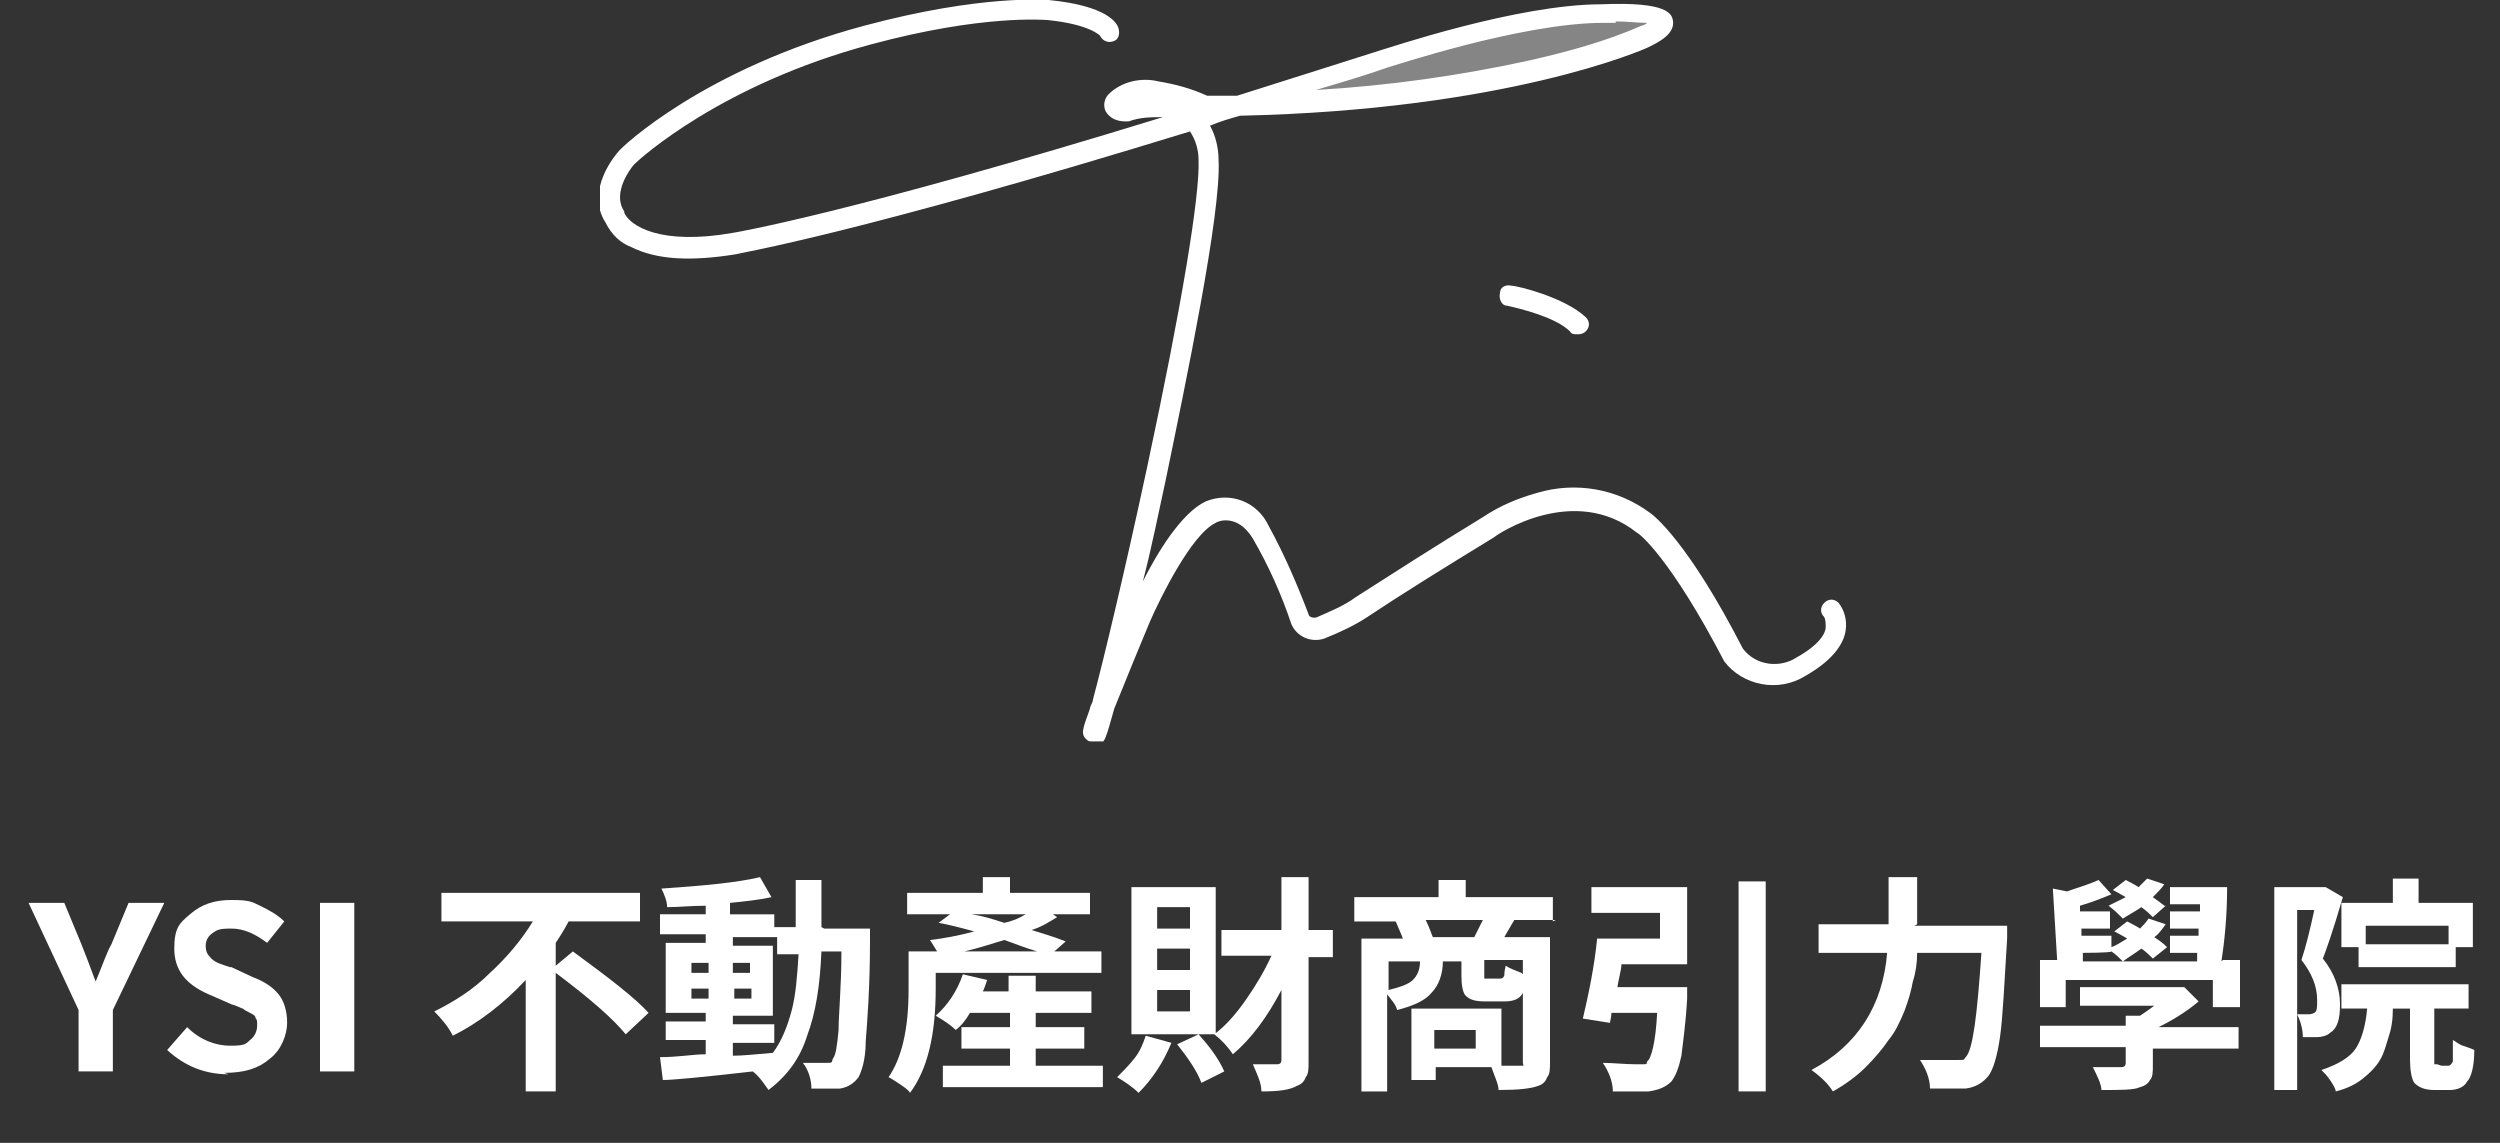 <?xml version="1.0" encoding="UTF-8"?>
<svg id="_圖層_1" data-name="圖層_1" xmlns="http://www.w3.org/2000/svg" xmlns:xlink="http://www.w3.org/1999/xlink" version="1.1" viewBox="0 0 175 80">
  <rect x="0" y="0" width="175" height="80" fill="#333333" stroke="none"/>
  <!-- Generator: Adobe Illustrator 29.0.1, SVG Export Plug-In . SVG Version: 2.1.0 Build 192)  -->
  <defs>
    <style>
      .st0 {
        fill: none;
      }

      .st1, .st2 {
        isolation: isolate;
      }

      .st3, .st2 {
        fill: #fff;
      }

      .st4 {
        clip-path: url(#clippath);
      }

      .st2 {
        opacity: .4;
      }
    </style>
    <clipPath id="clippath">
      <rect class="st0" x="42" width="87.3" height="51.9"/>
    </clipPath>
  </defs>
  <g class="st4">
    <g>
      <path class="st2" d="M89.5,6.4l14.6-4.4,6.9-1.1c1.6,0,3.2,0,4.8.2.2.4.3.8.4,1.3l-8.4,2.4-9.1,1.6s-8.9,1.1-9.2,0"/>
      <path class="st3" d="M92.1,6.9c-1.4,0-2.5-.1-2.6-.5,0,0,0,0,0,0,0,0,0,0,0,0l14.6-4.4,6.9-1.1c.2,0,4.6,0,4.8.2.2.4.4.8.4,1.3,0,0,0,0,0,0l-8.4,2.4-9.1,1.6c-.2,0-4,.5-6.6.5M89.5,6.4c.5,1,9.1,0,9.2,0l9.1-1.6,8.3-2.4c0-.4-.2-.9-.4-1.3-1.6-.2-3.2-.2-4.8-.2l-6.9,1.1-14.6,4.4Z"/>
      <path class="st3" d="M76.5,51.9c-.2,0-.3,0-.4-.1-.5-.4-.3-.8.2-2.2,0-.2.2-.4.2-.6.8-3,2.3-9.3,3.8-16.3,2.4-11.2,3.7-19,3.6-21.5,0-.7-.2-1.4-.6-2-23.4,7.2-31.5,8.5-31.8,8.6-3.1.5-5.5.4-7.3-.5-.8-.3-1.4-.9-1.8-1.7-1.5-2.3.8-4.9.9-5h0c.2-.3,6-5.8,17.2-8.8C68.7-.4,73.2,0,73.4,0c4.1.4,4.8,1.6,4.9,2,.1.4,0,.8-.4.9-.3.1-.7,0-.9-.4,0,0-.7-.8-3.7-1.1-.2,0-4.5-.4-12.3,1.7-10.5,2.8-16.2,8-16.6,8.4-.2.2-1.6,2-.7,3.3,0,0,0,0,0,.1.4.9,2.5,2.3,7.6,1.4,0,0,8-1.3,30.1-8.1-.8,0-1.6,0-2.4.3,0,0-.1,0-.2,0-.6,0-1.1-.2-1.4-.7-.2-.4-.1-.9.2-1.2.9-.9,2.3-1.2,3.5-.9,1.2.2,2.3.5,3.4,1,.7,0,1.4,0,2.1,0,3.2-1,6.6-2.1,10.1-3.2.4-.1,9.5-3.2,15.4-3.2,4.7-.2,4.9.7,5,1.1.2,1-1.1,1.6-1.7,1.9-.4.2-10,4.4-28.6,4.8-.7.2-1.4.4-2.1.7.4.7.6,1.6.6,2.4.2,3.7-2.3,15.6-3.7,22.4-.5,2.3-1,4.8-1.6,7.1,1-2,2.7-4.8,4.4-5.6h0c1.7-.7,3.6,0,4.4,1.7,1.1,2,2,4.1,2.8,6.2,0,.2.4.3.6.2,0,0,0,0,0,0,.9-.4,1.9-.8,2.7-1.4,2.5-1.6,5.3-3.4,8.9-5.6,1.2-.8,2.4-1.3,3.8-1.7,2.7-.8,5.6-.3,7.9,1.4.3.2,2.7,2.1,6.5,9.5.9,1.2,2.6,1.4,3.8.6,1.6-.9,2-1.7,2-2.1,0-.2,0-.5-.1-.7-.3-.3-.3-.7,0-1,.3-.3.7-.3,1,0,.4.5.6,1.2.5,1.9-.1.8-.7,2-2.8,3.2-1.9,1.2-4.4.7-5.7-1,0,0,0,0,0,0-3.8-7.3-6-9-6.1-9h0c-4.4-3.5-9.8.1-10,.3h0c-3.6,2.2-6.5,4-8.9,5.6-.9.6-2,1.1-3,1.5-.9.3-1.9-.1-2.3-1,0,0,0,0,0,0-.7-2.1-1.6-4.1-2.7-6-1.1-1.8-2.5-1.2-2.6-1.1h0c-1.7.8-3.9,5.3-4.6,6.9-.5,1.2-1.7,4.1-2.5,6.1-.6,2.2-.7,2.3-.9,2.4,0,0,0,0,0,0-.1,0-.3.1-.4.1M76.4,51.8c0,0,.2,0,.3,0-.1,0-.2,0-.3,0M113.1,1.6c-.3,0-.6,0-.9,0h0c-5.7,0-14.9,3.1-15,3.1-1.7.6-3.4,1.1-5.1,1.6,5.1-.3,10.1-1,15.1-2.1,2.6-.6,5.2-1.3,7.7-2.4.1,0,.3-.1.4-.2-.7,0-1.4-.1-2.2-.1M77,2.5h0M77,2.5h0"/>
      <path class="st3" d="M110.4,23.4c-.2,0-.4,0-.5-.2-1-1-3.5-1.6-4.4-1.8-.4,0-.6-.5-.5-.9,0-.4.4-.6.8-.5.4,0,3.7.8,5.2,2.2.3.3.3.7,0,1-.1.1-.3.2-.5.2"/>
    </g>
  </g>
  <g class="st1">
    <g class="st1">
      <path class="st3" d="M5.5,75v-4.3l-3.5-7.5h2.5l1.2,2.9c.6,1.5.9,2.4,1,2.6h0c.5-1.2.8-2.1,1.1-2.6l1.2-2.9h2.5l-3.6,7.5v4.3h-2.4Z"/>
      <path class="st3" d="M16,75.2c-1.7,0-3.1-.6-4.3-1.7l1.4-1.6c.9.9,2,1.3,3,1.3s1.1-.1,1.4-.4c.3-.2.5-.6.5-1s0-.4-.1-.5c0-.2-.2-.3-.4-.4-.2-.1-.4-.2-.5-.3-.1,0-.4-.2-.8-.3l-1.6-.7c-1.6-.7-2.4-1.7-2.4-3.2s.4-1.8,1.1-2.4c.8-.7,1.7-1,2.9-1s1.4.1,2,.4,1.2.6,1.7,1.1l-1.2,1.5c-.8-.6-1.6-1-2.5-1s-1,.1-1.3.3c-.3.2-.5.5-.5.9s.1.6.4.9.7.4,1.3.6c0,0,.1,0,.1,0l1.5.7c.8.3,1.4.7,1.8,1.2.4.5.6,1.2.6,2s-.4,1.9-1.2,2.5c-.8.7-1.8,1-3.2,1Z"/>
      <path class="st3" d="M22.4,75v-11.8h2.4v11.8h-2.4Z"/>
    </g>
    <g class="st1">
      <path class="st3" d="M38.9,67.6l1.2-1c2.6,1.9,4.4,3.3,5.3,4.3l-1.6,1.5c-.9-1.1-2.5-2.5-4.9-4.3v8.3h-2.1v-7.8c-1.6,1.7-3.3,3-5.1,3.9-.3-.6-.8-1.2-1.3-1.7,1.4-.7,2.7-1.5,3.9-2.7,1.2-1.1,2.2-2.3,3-3.6h-6.4v-2h13.9v2h-5c-.2.4-.5.9-.9,1.5v1.7Z"/>
      <path class="st3" d="M57.7,65h3.2c0,.4,0,.7,0,.8,0,3.4-.2,5.8-.3,7.1,0,1.3-.3,2.1-.5,2.5-.3.4-.7.7-1.3.8-.3,0-1,0-2,0,0-.6-.2-1.3-.6-1.8.6,0,1.1,0,1.6,0s.4,0,.5-.3c.2-.2.3-.9.4-2,0-1.1.2-3,.2-5.5h-1.4c-.1,2.4-.4,4.3-1,5.9-.5,1.6-1.4,2.8-2.7,3.8-.3-.4-.6-.9-1.1-1.3-3.5.4-5.6.6-6.3.6l-.2-1.6c1.3,0,2.3-.2,3.2-.2v-1h-2.8v-1.3h2.8v-.6h-2.8v-4.9h2.8v-.6h-3.2v-1.4h3.2v-.6c-1,0-1.9.1-2.7.1,0-.4-.2-.9-.4-1.3,2.9-.2,5.2-.4,6.9-.8l.8,1.4c-.9.2-1.9.3-2.9.4v.8h3.1v.9h1.5c0-.7,0-1.8,0-3.3h1.8c0,1.5,0,2.6,0,3.3ZM48.4,67.4v.7h1.2v-.7h-1.2ZM48.4,69.9h1.2v-.7h-1.2v.7ZM51.3,73.1v.8c.7,0,1.6-.1,2.8-.2.6-.8,1-1.8,1.3-2.9.3-1.1.4-2.4.5-4h-1.5v-1.2h-3.1v.6h2.8v4.9h-2.8v.6h2.9v1.3h-2.9ZM51.3,68.1h1.2v-.7h-1.2v.7ZM52.6,69.2h-1.2v.7h1.2v-.7Z"/>
      <path class="st3" d="M77.1,66.6v1.5h-11.6v1.1c0,3.3-.6,5.7-1.8,7.3-.1-.2-.4-.4-.7-.6-.3-.2-.6-.4-.8-.5.9-1.3,1.4-3.3,1.4-6.1v-2.7h2c-.2-.3-.3-.5-.5-.8.9-.1,2-.3,3.1-.6-1.1-.3-1.9-.5-2.5-.6l.8-.6h-3v-1.5h5.3v-1.1h1.9v1.1h5.6v1.5h-2.6l.3.2c-.5.3-1.1.7-1.8.9.6.2,1.4.4,2.4.8l-.8.7h3.3ZM70.5,70.9h-2.6c-.3.5-.6.9-1,1.2-.4-.4-.9-.7-1.4-1,.8-.7,1.5-1.7,1.9-2.9l1.7.4c-.1.3-.2.6-.3.8h1.8v-1.1h1.9v1.1h3.9v1.5h-3.9v1h3.4v1.5h-3.4v1.2h4.7v1.5h-11.2v-1.5h4.7v-1.2h-3.4v-1.5h3.4v-1ZM67.5,66.6h5.1c-1-.3-1.7-.6-2.3-.8-1,.3-1.9.6-2.8.8ZM71.9,64h-3.9c.7.1,1.4.3,2.3.6.5-.1,1-.3,1.5-.6Z"/>
      <path class="st3" d="M80.2,72.5l1.8.5c-.3.7-.6,1.3-1,1.9-.4.6-.8,1.1-1.3,1.6-.4-.4-1-.8-1.5-1.1.4-.4.8-.8,1.2-1.3.4-.5.6-1,.8-1.6ZM85.1,62.1v10.3h-5.9v-10.3h5.9ZM83.3,65v-1.5h-2.3v1.5h2.3ZM83.3,67.9v-1.5h-2.3v1.5h2.3ZM83.3,70.8v-1.5h-2.3v1.5h2.3ZM82.4,73.1l1.5-.7c.8.9,1.4,1.7,1.8,2.6l-1.6.8c-.3-.8-.9-1.7-1.7-2.7ZM93.3,65.2v1.8h-1.7v7.3c0,.5,0,.9-.2,1.1-.1.3-.3.5-.6.6-.5.3-1.3.4-2.5.4,0-.6-.3-1.2-.6-1.9.5,0,1,0,1.7,0,.2,0,.3-.1.3-.3v-4.9c-1,1.9-2.1,3.4-3.4,4.5-.4-.6-.8-1-1.3-1.4.8-.6,1.5-1.4,2.2-2.4.7-1,1.3-2,1.8-3.1h-3.5v-1.8h4.2v-3.7h1.9v3.7h1.7Z"/>
      <path class="st3" d="M108.9,64.4h-2.9c0,0-.3.5-.7,1.2h3.2v8.7c0,.5,0,.9-.2,1.1-.1.3-.3.5-.6.6-.5.2-1.4.3-2.8.3,0-.4-.3-1-.5-1.6h-3.9v.9h-1.7v-5h6.3v4c.4,0,.8,0,1.2,0s.2,0,.3,0,0-.1,0-.2v-4.9c-.2.4-.6.6-1.3.6h-1.3c-.7,0-1.1-.1-1.4-.4-.2-.2-.3-.7-.3-1.4v-1h-1.3c0,.9-.3,1.7-.8,2.2-.4.5-1.2.9-2.4,1.2-.1-.4-.4-.7-.7-1.1v6.8h-1.8v-10.7h2.9c-.1-.3-.3-.7-.5-1.2h-2.9v-1.7h5.9v-1.2h1.9v1.2h6.1v1.7ZM97.2,67.3v2c.8-.2,1.4-.4,1.7-.7.3-.3.5-.7.5-1.3h-2.2ZM100.3,65.6h2.9c.4-.8.6-1.2.6-1.2h-4c.3.6.4,1,.5,1.2ZM103.3,73.4v-1.3h-2.9v1.3h2.9ZM106.6,68.2v-1h-2.7v1c0,.2,0,.3,0,.3,0,0,.1,0,.3,0h.8c.1,0,.2,0,.3-.2,0-.1,0-.3.1-.7.3.2.6.3,1.1.5Z"/>
      <path class="st3" d="M113.1,69.1h5c0,.4,0,.6,0,.8-.1,1.8-.3,3.1-.4,4-.2.9-.4,1.4-.7,1.8-.4.4-.9.6-1.6.7-.5,0-1.4,0-2.5,0,0-.7-.3-1.4-.7-2,.7,0,1.5.1,2.4.1s.6,0,.7-.2c.3-.2.6-1.4.7-3.4h-3.2c0,.3-.1.6-.1.7l-1.9-.3c.4-1.7.8-3.6,1-5.6h4.4v-1.8h-4.8v-1.8h6.7v5.4h-4.6c0,.4-.2,1-.3,1.7ZM121.7,61.7h1.9v14.7h-1.9v-14.7Z"/>
      <path class="st3" d="M134,64.8h6.5c0,.4,0,.7,0,.9-.2,3.2-.3,5.5-.5,6.9-.2,1.4-.5,2.3-.8,2.7-.4.5-.9.8-1.6.9-.6,0-1.4,0-2.5,0,0-.7-.3-1.4-.7-2,.7,0,1.5,0,2.4,0s.6,0,.8-.2c.5-.5.8-2.9,1.1-7.3h-4.5c0,.7-.1,1.4-.3,2-.1.6-.3,1.3-.6,2.1-.3.7-.6,1.4-1.1,2-.4.6-1,1.3-1.6,1.9s-1.4,1.2-2.3,1.7c-.3-.5-.8-1-1.5-1.5,3.2-1.7,5-4.5,5.3-8.2h-4.8v-2h4.9v-3.3h2v3.3Z"/>
      <path class="st3" d="M155.6,67.2h1.2v3.3h-1.9v-1.9h-10.3v1.9h-1.8v-3.3h1.2l-.3-5,1,.2c.5-.2,1.3-.4,2.2-.8l.9,1c-.7.3-1.5.6-2.2.8v.4h2.1v1.2h-2v.5h2.1v.8c.3-.1.6-.3,1.1-.6,0,0-.3-.2-.9-.5l.9-.7c.2.1.6.3.9.5.2-.2.4-.4.6-.7l1.2.4c-.3.4-.5.7-.8.9.3.2.6.4.9.7l-1,.8c-.2-.2-.5-.5-.8-.7-.4.3-.9.6-1.3.9-.3-.3-.5-.5-.8-.7h0c0,.1-2,.1-2,.1v.6h8v-.6s-1.9,0-1.9,0v-1.2h2v-.5s-2,0-2,0v-1.2h2.1v-.5s-2.1,0-2.1,0v-1.2h4c0,2.1-.2,3.9-.4,5.2ZM152.9,69.1l1,1c-.7.6-1.6,1.2-2.8,1.8h5.6v1.5h-6v1.2c0,.4,0,.8-.2,1-.1.2-.3.4-.7.5-.4.2-1.3.2-2.7.2,0-.4-.3-1-.6-1.6.5,0,1.2,0,2,0,.2,0,.3-.1.3-.3v-1.1h-6v-1.5h6v-.7h1c.3-.2.6-.4,1-.7h-5.2v-1.3h7.2ZM151.6,63.4l-.9.8c-.2-.2-.4-.4-.8-.7-.6.4-1,.6-1.3.8-.3-.3-.6-.6-1-.9.4-.2.8-.4,1.2-.6-.2-.1-.5-.3-.9-.5l.9-.7c.2.1.6.3.9.5.2-.2.4-.4.6-.6l1.2.4c-.2.3-.5.6-.8.9.4.3.7.5.8.6Z"/>
      <path class="st3" d="M162.8,62.1l1.2.7c-.7,2.4-1.2,3.8-1.4,4.3.8,1,1.2,2.1,1.2,3.2s-.2,1.7-.7,2c-.2.2-.6.3-.9.3-.3,0-.6,0-1,0,0-.6-.2-1.2-.4-1.6.2,0,.4,0,.7,0,.2,0,.3,0,.5-.1.2-.1.2-.4.2-.9,0-1-.4-1.9-1.1-2.8.3-.9.6-2.1.9-3.5h-1.2v12.6h-1.6v-14.2h3.7ZM170.9,74.6h.5c.1,0,.2-.1.3-.3,0-.2,0-.7,0-1.5.2.1.4.3.7.4.3.1.6.2.8.3,0,1.1-.2,1.9-.5,2.2-.2.4-.7.6-1.2.6h-1.1c-.7,0-1.1-.2-1.4-.5-.2-.3-.3-.9-.3-1.7v-3.5h-1.2c0,.8-.1,1.4-.3,2s-.3,1.1-.6,1.6c-.3.5-.7.9-1.2,1.3-.5.4-1.1.7-1.9.9,0-.2-.2-.5-.4-.8-.2-.3-.4-.5-.6-.7,1.2-.4,2-.9,2.4-1.5.4-.6.7-1.6.8-2.8h-1.8v-1.7h8.9v1.7h-2.4v3.5c0,.2,0,.4,0,.4,0,0,.1,0,.2,0ZM163.9,63.2h3.6v-1.7h1.8v1.7h3.8v3.1h-1.2v1.4h-6.8v-1.4h-1.2v-3.2ZM171.4,66.1v-1.3h-5.8v1.3h5.8Z"/>
    </g>
  </g>
</svg>